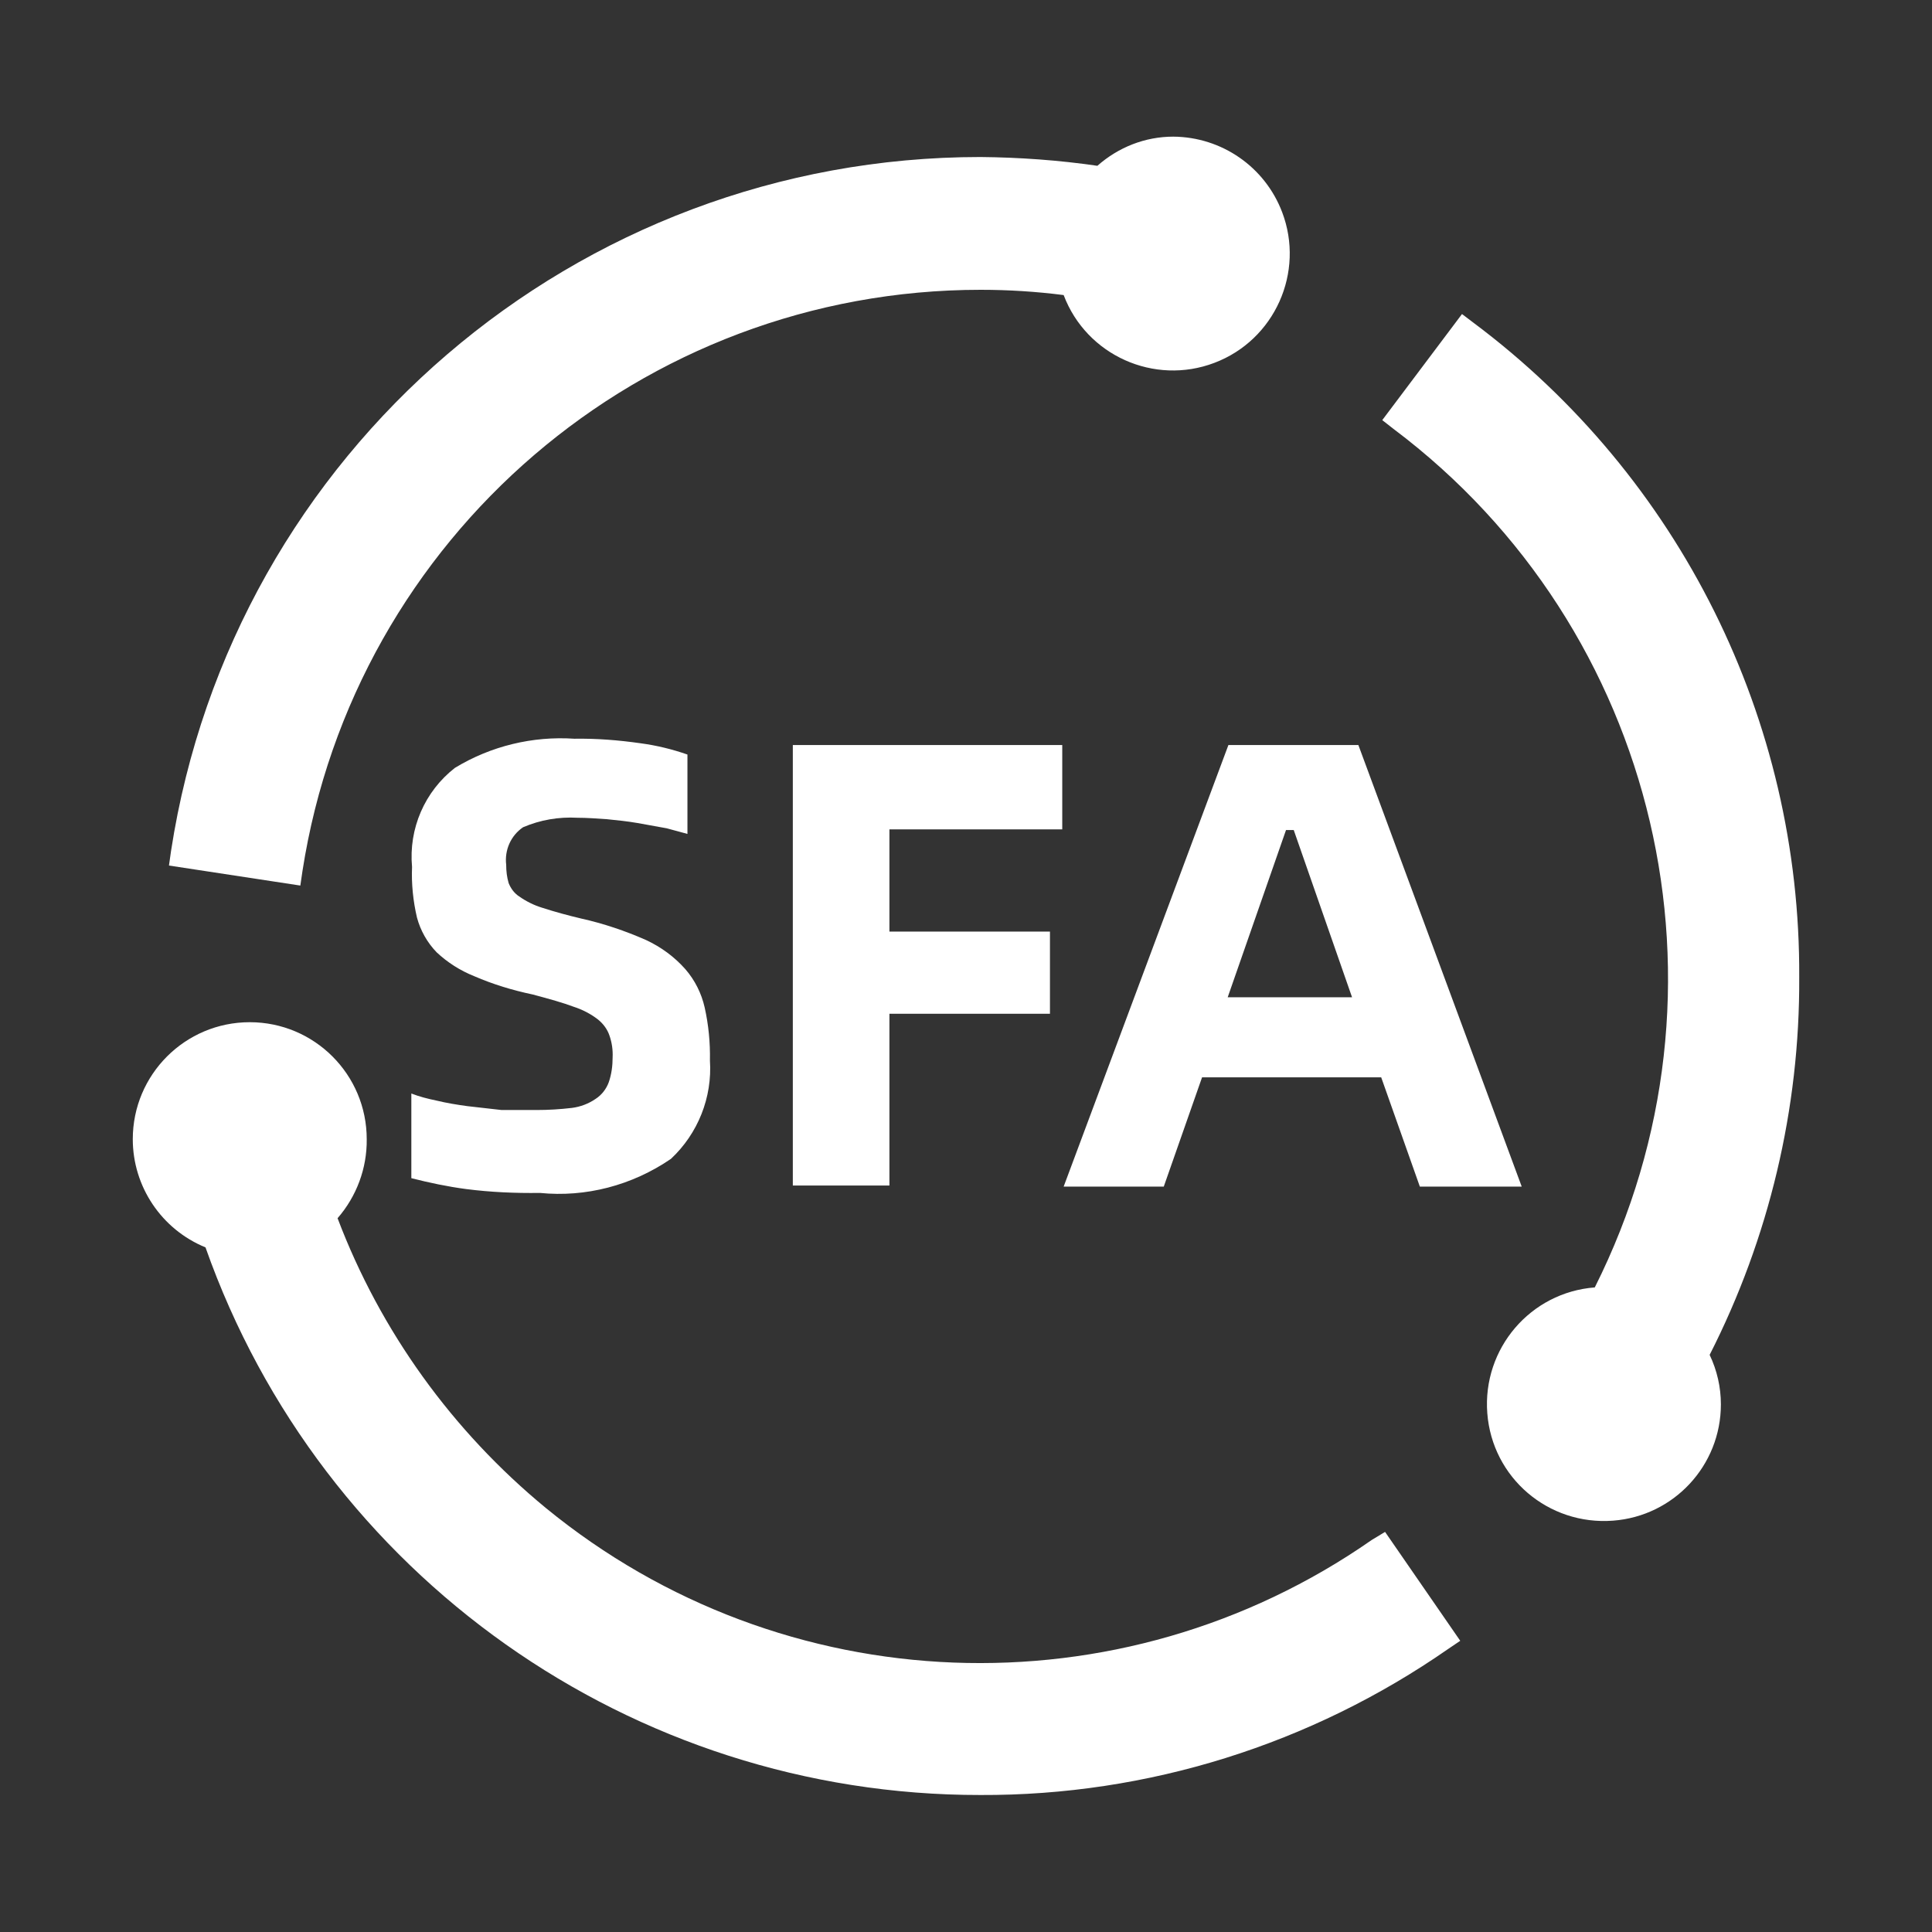 <?xml version="1.0" encoding="utf-8"?>
<!-- Generator: Adobe Illustrator 28.1.0, SVG Export Plug-In . SVG Version: 6.00 Build 0)  -->
<svg version="1.1" id="图层_1" xmlns="http://www.w3.org/2000/svg" xmlns:xlink="http://www.w3.org/1999/xlink" x="0px" y="0px"
	 viewBox="0 0 55 55" style="enable-background:new 0 0 55 55;" xml:space="preserve">
<rect x="0" y="0" width="55" height="55" fill="#333333" stroke="none"/>
<style type="text/css">
	.st0{display:none;}
	.st1{display:inline;fill:#FFFFFF;stroke:#FFFFFF;stroke-width:0.5;stroke-miterlimit:10;}
	.st2{display:inline;fill:#FFFFFF;}
	.st3{fill:#FFFFFF;}
	.st4{display:inline;fill:#FFFFFF;stroke:#FFFFFF;stroke-miterlimit:10;}
</style>
<g class="st0">
	<path class="st1" d="M6.24,53.23c-0.62,0-1.12-0.5-1.12-1.12V10.75c0.01-4.95,4.02-8.97,8.97-8.97c3.17,0.01,6.1,1.68,7.72,4.4
		c0.32,0.53,0.14,1.22-0.39,1.53c-0.53,0.32-1.22,0.14-1.53-0.39l0,0c-1.22-2.04-3.42-3.3-5.8-3.3c-3.72,0-6.73,3.02-6.74,6.74
		v41.36C7.36,52.72,6.86,53.23,6.24,53.23C6.24,53.23,6.24,53.23,6.24,53.23L6.24,53.23z"/>
	<path class="st1" d="M20.98,23.83c-0.3,0-0.58-0.12-0.79-0.33c-4.72-4.72-4.72-12.41,0-17.13c2.27-2.28,5.35-3.56,8.57-3.55
		c3.24,0,6.28,1.26,8.57,3.55c0.44,0.44,0.44,1.14,0,1.58c0,0,0,0,0,0L21.77,23.5C21.56,23.71,21.27,23.83,20.98,23.83z M28.75,5.06
		c-2.62-0.01-5.14,1.03-6.98,2.89c-3.58,3.58-3.83,9.26-0.75,13.13L34.9,7.2C33.16,5.81,30.99,5.05,28.75,5.06z M38.35,15.29
		c-0.3,0-0.58-0.12-0.79-0.33l-1.44-1.44c-0.44-0.44-0.44-1.15,0-1.58c0.44-0.44,1.15-0.44,1.58,0l0,0l1.44,1.44
		c0.44,0.44,0.44,1.14,0,1.58C38.94,15.17,38.65,15.29,38.35,15.29z M43.56,20.49c-0.3,0-0.58-0.12-0.79-0.33l-1.44-1.44
		c-0.44-0.44-0.44-1.15,0-1.58s1.15-0.44,1.58,0l1.44,1.44c0.44,0.44,0.44,1.14,0,1.58C44.14,20.37,43.85,20.49,43.56,20.49z
		 M48.76,25.69c-0.3,0-0.58-0.12-0.79-0.33l-1.44-1.44c-0.44-0.44-0.44-1.15,0-1.58c0.44-0.44,1.15-0.44,1.58,0l0,0l1.44,1.44
		c0.44,0.44,0.44,1.14,0,1.58C49.34,25.58,49.06,25.69,48.76,25.69z M33.17,20.47c-0.3,0-0.58-0.12-0.79-0.33l-1.44-1.44
		c-0.44-0.44-0.44-1.15,0-1.58c0.44-0.44,1.15-0.44,1.58,0l1.44,1.44c0.44,0.44,0.44,1.14,0,1.58
		C33.75,20.35,33.47,20.47,33.17,20.47z M38.37,25.67c-0.3,0-0.58-0.12-0.79-0.33l-1.44-1.44c-0.44-0.44-0.44-1.15,0-1.58
		c0.44-0.44,1.15-0.44,1.58,0l1.44,1.44c0.44,0.44,0.44,1.14,0,1.58C38.96,25.56,38.67,25.67,38.37,25.67z M43.58,30.88
		c-0.3,0-0.58-0.12-0.79-0.33l-1.44-1.44c-0.44-0.44-0.44-1.15,0-1.58s1.15-0.44,1.58,0l1.44,1.44c0.44,0.44,0.44,1.14,0,1.58
		C44.16,30.76,43.88,30.88,43.58,30.88z M27.99,25.65c-0.3,0-0.58-0.12-0.79-0.33l-1.44-1.44c-0.44-0.44-0.44-1.15,0-1.58
		c0.44-0.44,1.15-0.44,1.58,0l0,0l1.44,1.44c0.44,0.44,0.44,1.14,0,1.58C28.57,25.54,28.29,25.65,27.99,25.65z M33.19,30.86
		c-0.3,0-0.58-0.12-0.79-0.33l-1.44-1.44c-0.44-0.44-0.44-1.15,0-1.58c0.44-0.44,1.15-0.44,1.58,0l1.44,1.44
		c0.44,0.44,0.44,1.14,0,1.58C33.77,30.74,33.49,30.86,33.19,30.86z M38.4,36.06c-0.3,0-0.58-0.12-0.79-0.33l-1.44-1.44
		c-0.44-0.44-0.44-1.15,0-1.58c0.44-0.44,1.15-0.44,1.58,0l1.44,1.44c0.44,0.44,0.44,1.14,0,1.58
		C38.98,35.94,38.69,36.06,38.4,36.06z"/>
</g>
<g class="st0">
	<path class="st2" d="M22.05,3.35c11.06,0,20.02,9.02,20.02,20.13c0,1.27-0.08,2.49-0.24,3.66l-0.11,0.7l-3.03-0.51
		c0.2-1.21,0.31-2.5,0.31-3.85c0-9.43-7.59-17.06-16.95-17.06c-9.36,0-16.95,7.64-16.95,17.06c0,8.21,4.07,13.93,10.77,16.12
		l0.38,0.12l-0.89,2.94C7.13,40.17,2.03,33.18,2.03,23.48C2.03,12.36,10.99,3.35,22.05,3.35z"/>
	<path class="st2" d="M21.98,8.67c1.97,0,3.93,1.3,4.39,3.07c0.21,0.82-0.28,1.66-1.1,1.87c-0.82,0.21-1.66-0.28-1.87-1.1
		c-0.09-0.33-0.77-0.78-1.42-0.78c-0.63,0-1.09,0.29-1.44,0.9l-0.09,0.18c-0.38,0.76-1.3,1.07-2.06,0.7
		c-0.76-0.38-1.07-1.3-0.7-2.06C18.54,9.73,20.03,8.67,21.98,8.67z"/>
	<path class="st2" d="M23.65,7.79c0.48-0.7,1.44-0.87,2.13-0.39c0.7,0.48,0.87,1.44,0.39,2.13c-0.02,0.03-0.04,0.06-0.07,0.09
		c-0.9,1.21-2.34,1.9-4.13,1.9c-1.88,0-3.78-0.84-4.34-2.26c-0.31-0.79,0.07-1.68,0.86-1.99c0.79-0.31,1.68,0.07,1.99,0.86
		c0,0.01,0,0.01,0.01,0.02c-0.04-0.11,0.04-0.04,0.25,0.05c0.35,0.15,0.8,0.25,1.23,0.25c0.77,0,1.27-0.2,1.58-0.55L23.65,7.79
		L23.65,7.79z M14.66,30.94c0,9.75,7.89,17.65,17.62,17.65c9.6,0,17.41-7.69,17.61-17.26l0-0.38h3.07
		c0,11.44-9.26,20.71-20.69,20.71c-11.29,0-20.47-9.06-20.68-20.32l0-0.4L14.66,30.94L14.66,30.94z"/>
	<path class="st2" d="M48.47,30.94c0,8.95-7.25,16.21-16.19,16.21c-8.81,0-15.98-7.05-16.19-15.83l0-0.38h3.07
		c0,7.26,5.88,13.14,13.12,13.14c7.13,0,12.93-5.7,13.12-12.79l0-0.35L48.47,30.94L48.47,30.94z"/>
	<path class="st2" d="M36.6,30.94c-0.02,2.39-1.97,4.31-4.35,4.29c-2.27-0.02-4.14-1.79-4.28-4.05l-0.01-0.24h3.07
		c-0.07,0.69,0.43,1.3,1.12,1.37c0.69,0.07,1.3-0.43,1.37-1.12c0-0.04,0.01-0.07,0.01-0.11l0.01-0.14H36.6z"/>
	<path class="st2" d="M29.5,29.4c0.85,0,1.54,0.68,1.54,1.53c0,0.79-0.6,1.46-1.38,1.53l-0.16,0.01H13.13
		c-0.85,0-1.53-0.69-1.53-1.54c0-0.78,0.59-1.44,1.37-1.52l0.16-0.01H29.5z M51.42,29.4c0.85,0,1.54,0.68,1.54,1.53
		c0,0.79-0.6,1.46-1.38,1.53l-0.16,0.01H35.06c-0.85,0-1.53-0.69-1.53-1.54c0-0.78,0.59-1.44,1.37-1.52l0.16-0.01H51.42z
		 M30.74,33.81h3.07l0,11.77h-3.07L30.74,33.81z"/>
	<path class="st2" d="M29.68,32.26l2.17,2.17l-8.38,8.39l-2.17-2.17L29.68,32.26z M34.91,32.29l8.34,8.36l-2.17,2.17l-8.34-8.36
		L34.91,32.29z M11.29,22.4c0,0.77,0.62,1.39,1.39,1.39c0.77,0,1.39-0.62,1.39-1.39c0,0,0,0,0,0c0-0.77-0.62-1.39-1.39-1.39
		C11.91,21.01,11.29,21.64,11.29,22.4C11.29,22.4,11.29,22.4,11.29,22.4z M12.21,17.77c0,0.77,0.61,1.39,1.38,1.4
		s1.39-0.61,1.4-1.38c0-0.01,0-0.01,0-0.02c0-0.77-0.61-1.39-1.38-1.4c-0.77,0-1.39,0.61-1.4,1.38
		C12.21,17.76,12.21,17.77,12.21,17.77z M7.58,24.26c0,0.77,0.61,1.39,1.38,1.4c0.77,0,1.39-0.61,1.4-1.38c0-0.01,0-0.01,0-0.02
		c0-0.77-0.61-1.39-1.38-1.4c-0.77,0-1.39,0.61-1.4,1.38C7.58,24.25,7.58,24.25,7.58,24.26z M7.58,19.63c0,0.77,0.61,1.39,1.38,1.4
		c0.77,0,1.39-0.61,1.4-1.38c0-0.01,0-0.01,0-0.02c0-0.77-0.61-1.39-1.38-1.4c-0.77,0-1.39,0.61-1.4,1.38
		C7.58,19.62,7.58,19.62,7.58,19.63z"/>
</g>
<g>
	<path class="st3" d="M51.22,27.82c0.04-7.33-3.4-14.24-9.27-18.63l-0.33-0.25l-2.27,3.02l0.32,0.25
		c7.57,5.69,9.98,15.98,5.73,24.44c-1.83,0.14-3.2,1.74-3.06,3.58s1.74,3.2,3.58,3.06c1.73-0.13,3.07-1.57,3.07-3.31
		c0-0.49-0.11-0.97-0.32-1.41C50.36,35.25,51.24,31.56,51.22,27.82z M8.61,24.8c1.48-9.52,9.67-16.55,19.31-16.55
		c0.79,0,1.58,0.05,2.36,0.15c0.65,1.72,2.58,2.58,4.29,1.93c1.72-0.65,2.58-2.58,1.93-4.29c-0.49-1.29-1.72-2.14-3.1-2.15
		c-0.8,0-1.56,0.3-2.16,0.83c-1.1-0.16-2.22-0.24-3.33-0.25C16.41,4.47,6.62,12.86,4.87,24.22l-0.06,0.42l3.74,0.57L8.61,24.8z
		 M39.05,43.84c-7.16,4.99-16.76,4.62-23.51-0.91c-2.66-2.19-4.71-5.03-5.93-8.25c0.54-0.62,0.84-1.42,0.83-2.25
		c0-1.84-1.49-3.33-3.33-3.33c-1.84,0-3.33,1.49-3.33,3.33c0,1.35,0.82,2.57,2.07,3.08c3.3,9.35,12.15,15.6,22.06,15.59
		c4.76,0.02,9.41-1.44,13.32-4.16l0.34-0.23l-2.14-3.1L39.05,43.84z"/>
	<path class="st3" d="M15.37,33.96c-0.7,0.01-1.4-0.02-2.1-0.11c-0.53-0.07-1.05-0.18-1.56-0.31v-2.41c0.23,0.09,0.47,0.15,0.71,0.2
		c0.29,0.07,0.59,0.12,0.89,0.16l0.97,0.11h0.99c0.34,0,0.67-0.02,1.01-0.06c0.24-0.03,0.48-0.12,0.68-0.26
		c0.17-0.11,0.3-0.28,0.37-0.47c0.08-0.23,0.11-0.47,0.11-0.71c0.01-0.21-0.02-0.42-0.09-0.62c-0.06-0.18-0.18-0.34-0.33-0.46
		c-0.21-0.16-0.44-0.28-0.69-0.36c-0.29-0.11-0.68-0.22-1.17-0.35c-0.57-0.12-1.13-0.29-1.66-0.52c-0.4-0.16-0.76-0.39-1.07-0.68
		c-0.27-0.28-0.46-0.62-0.56-0.99c-0.11-0.47-0.16-0.96-0.14-1.44c-0.1-1.09,0.36-2.15,1.22-2.82c1.02-0.62,2.21-0.91,3.4-0.83
		c0.63-0.01,1.26,0.04,1.89,0.13c0.45,0.06,0.9,0.17,1.33,0.32v2.26l-0.59-0.16l-0.83-0.15c-0.29-0.05-0.58-0.08-0.88-0.11
		c-0.3-0.02-0.57-0.04-0.83-0.04c-0.53-0.03-1.06,0.06-1.55,0.27c-0.35,0.24-0.53,0.65-0.48,1.07c0,0.18,0.02,0.35,0.07,0.52
		c0.06,0.15,0.16,0.29,0.3,0.38c0.2,0.14,0.42,0.25,0.65,0.32c0.37,0.12,0.74,0.22,1.12,0.31c0.63,0.14,1.25,0.35,1.84,0.61
		c0.43,0.2,0.81,0.48,1.12,0.83c0.27,0.31,0.46,0.69,0.55,1.09c0.11,0.49,0.16,1,0.15,1.51c0.07,1.05-0.34,2.08-1.11,2.8
		C17.99,33.75,16.67,34.09,15.37,33.96L15.37,33.96z M25.32,23.61v2.91h4.57v2.34h-4.57v4.89h-2.75V21.21h7.67v2.4H25.32z
		 M39.32,30.67h-5.1l-1.09,3.11h-2.85l4.69-12.57h3.7l4.65,12.57h-2.9L39.32,30.67z M38.49,28.39l-1.66-4.76h-0.22l-1.66,4.76H38.49
		z"/>
</g>
<g class="st0">
	<path class="st4" d="M27.7,52.4c-0.2,0-0.4-0.05-0.58-0.15l-12.79-7.38c-0.55-0.32-0.74-1.02-0.42-1.57
		c0.32-0.55,1.02-0.74,1.57-0.42l12.21,7.05l11.65-6.72c0.55-0.32,1.25-0.13,1.57,0.42c0.32,0.55,0.13,1.25-0.42,1.57l-12.22,7.06
		C28.1,52.34,27.9,52.4,27.7,52.4z M48.73,29.5c-0.63,0-1.15-0.52-1.15-1.15V15.48L35.22,8.34c-0.55-0.32-0.74-1.02-0.42-1.57
		c0.32-0.55,1.02-0.74,1.57-0.42l12.94,7.47c0.36,0.21,0.58,0.59,0.58,1v13.53C49.88,28.98,49.37,29.5,48.73,29.5L48.73,29.5z
		 M6.67,28.85c-0.63,0-1.15-0.52-1.15-1.15V14.82c0-0.41,0.22-0.79,0.58-1l11.94-6.9c0.55-0.32,1.25-0.13,1.57,0.42
		s0.13,1.25-0.42,1.57L7.82,15.48v12.22C7.82,28.33,7.3,28.85,6.67,28.85z"/>
	<path class="st4" d="M25.02,8.81c1.42,1.42,3.72,1.42,5.14,0c1.42-1.42,1.42-3.72,0-5.14l0,0c-1.42-1.42-3.72-1.42-5.14,0
		C23.6,5.09,23.6,7.39,25.02,8.81C25.02,8.81,25.02,8.81,25.02,8.81z"/>
	<path class="st4" d="M4.63,36.72c0,2.01,1.63,3.64,3.64,3.64s3.64-1.63,3.64-3.64s-1.63-3.64-3.64-3.64S4.63,34.71,4.63,36.72z"/>
	<path class="st2" d="M43.09,37.09c0,2.01,1.63,3.64,3.64,3.64s3.64-1.63,3.64-3.64s-1.63-3.64-3.64-3.64S43.09,35.08,43.09,37.09z"
		/>
	<path class="st4" d="M21.92,20.57c0.31-0.39,0.64-0.75,1.01-1.07l-1.83-1.83c-0.29-0.29-0.75-0.29-1.04,0
		c-0.29,0.29-0.29,0.75,0,1.04C20.06,18.71,21.92,20.57,21.92,20.57z M27.87,17.62h0.02c0.24,0,0.48,0.02,0.71,0.04v-2.49
		c0-0.41-0.33-0.74-0.74-0.74c-0.41,0-0.73,0.33-0.73,0.74v2.49c0.23-0.02,0.47-0.04,0.71-0.04C27.85,17.62,27.86,17.62,27.87,17.62
		L27.87,17.62z M33.81,20.56l1.85-1.86c0.29-0.29,0.29-0.75,0-1.04c0,0,0,0,0,0c-0.29-0.29-0.75-0.29-1.04,0L32.8,19.5
		C33.17,19.82,33.51,20.18,33.81,20.56z M20.11,25.78c0-0.36,0.03-0.7,0.07-1.05h-2.62c-0.41,0-0.73,0.33-0.73,0.74
		s0.33,0.74,0.73,0.74h2.56C20.11,26.07,20.11,25.93,20.11,25.78z M38.17,24.74h-2.61c0.04,0.34,0.07,0.69,0.07,1.05
		c0,0.14,0,0.29-0.01,0.42h2.55c0.41,0,0.73-0.33,0.73-0.74C38.9,25.07,38.57,24.74,38.17,24.74z M34.2,30.77
		c-0.3,0.44-0.62,0.82-0.92,1.16l1.35,1.35c0.29,0.29,0.76,0.29,1.04,0c0.29-0.29,0.29-0.75,0-1.04c0,0,0,0,0,0L34.2,30.77z
		 M20.06,32.23c-0.29,0.29-0.29,0.75,0,1.04c0.29,0.29,0.75,0.29,1.04,0l1.35-1.35c-0.3-0.34-0.62-0.72-0.92-1.16L20.06,32.23z
		 M34.6,25.78c0-1.53-0.51-2.94-1.36-4.07c-0.76-1-1.78-1.77-2.95-2.23l0.01-0.03l-0.5-0.15c-0.4-0.11-0.8-0.19-1.21-0.24
		l-0.06-0.01h0l0,0c-0.2-0.02-0.41-0.03-0.63-0.03h-0.03c-0.22,0-0.43,0.01-0.63,0.03l0,0l-0.06,0.01
		c-0.41,0.04-0.82,0.12-1.21,0.24l-0.49,0.14l0.01,0.03c-1.19,0.46-2.21,1.24-2.97,2.23c-0.86,1.13-1.36,2.54-1.36,4.07
		c0,1.09,0.19,1.99,0.48,2.74c0.44,1.12,1.12,1.87,1.66,2.44c0.27,0.29,0.51,0.53,0.67,0.74c0.17,0.21,0.25,0.37,0.27,0.5
		c0.12,0.62,0.13,1.41,0.13,1.61v0.06c0,0.9,0.73,1.63,1.63,1.63h3.78c0.9,0,1.63-0.73,1.63-1.63v-0.06c0-0.2,0.01-0.99,0.13-1.61
		c0.02-0.09,0.05-0.19,0.13-0.31c0.13-0.21,0.37-0.47,0.68-0.79c0.45-0.48,1.03-1.08,1.49-1.93C34.27,28.32,34.6,27.22,34.6,25.78
		L34.6,25.78z M33.06,28.1c-0.36,0.91-0.9,1.53-1.43,2.08c-0.26,0.28-0.52,0.53-0.74,0.82c-0.22,0.28-0.42,0.6-0.49,0.99
		c-0.14,0.77-0.15,1.59-0.15,1.83v0.06c0,0.27-0.22,0.49-0.49,0.49c0,0,0,0,0,0h-3.78c-0.14,0-0.26-0.05-0.35-0.14
		c-0.09-0.09-0.14-0.21-0.14-0.35v-0.06c0-0.24-0.01-1.06-0.15-1.82c-0.05-0.26-0.15-0.49-0.28-0.7c-0.23-0.36-0.52-0.66-0.82-0.98
		c-0.45-0.47-0.93-0.98-1.31-1.68c-0.37-0.7-0.65-1.58-0.65-2.85c0-1.27,0.42-2.44,1.13-3.38c0.71-0.94,1.71-1.65,2.87-1.99
		l0.14-0.04c0.28-0.07,0.57-0.13,0.86-0.16h0l0.05-0.01c0.17-0.02,0.34-0.03,0.51-0.03l0.03,0l0.03,0c0.16,0,0.33,0.01,0.51,0.03h0
		l0.06,0.01h0c0.29,0.03,0.58,0.09,0.86,0.16l0.14,0.04c1.16,0.35,2.16,1.06,2.87,1.99c0.71,0.94,1.13,2.11,1.13,3.38
		C33.46,26.75,33.3,27.49,33.06,28.1L33.06,28.1z M28.58,19.07L28.58,19.07L28.58,19.07z M27.15,19.07L27.15,19.07L27.15,19.07z
		 M29.74,35.95h-3.75c-0.39,0-0.7,0.31-0.7,0.7c0,0,0,0,0,0c0,0.39,0.32,0.7,0.7,0.7h3.75c0.39,0,0.7-0.32,0.7-0.7
		C30.44,36.27,30.13,35.95,29.74,35.95C29.74,35.95,29.74,35.95,29.74,35.95z M29.74,37.73h-3.75c-0.39,0-0.7,0.31-0.7,0.7
		c0,0.39,0.32,0.7,0.7,0.7h3.75c0.39,0,0.7-0.31,0.7-0.7C30.44,38.04,30.13,37.73,29.74,37.73z M28.19,39.51h-1.93
		c0,0.02,0,0.04,0,0.06c0,0.39,0.6,0.7,1.15,0.7h0.92c0.55,0,1.15-0.31,1.15-0.7c0-0.02,0-0.04,0-0.06H28.19L28.19,39.51z"/>
</g>
</svg>
